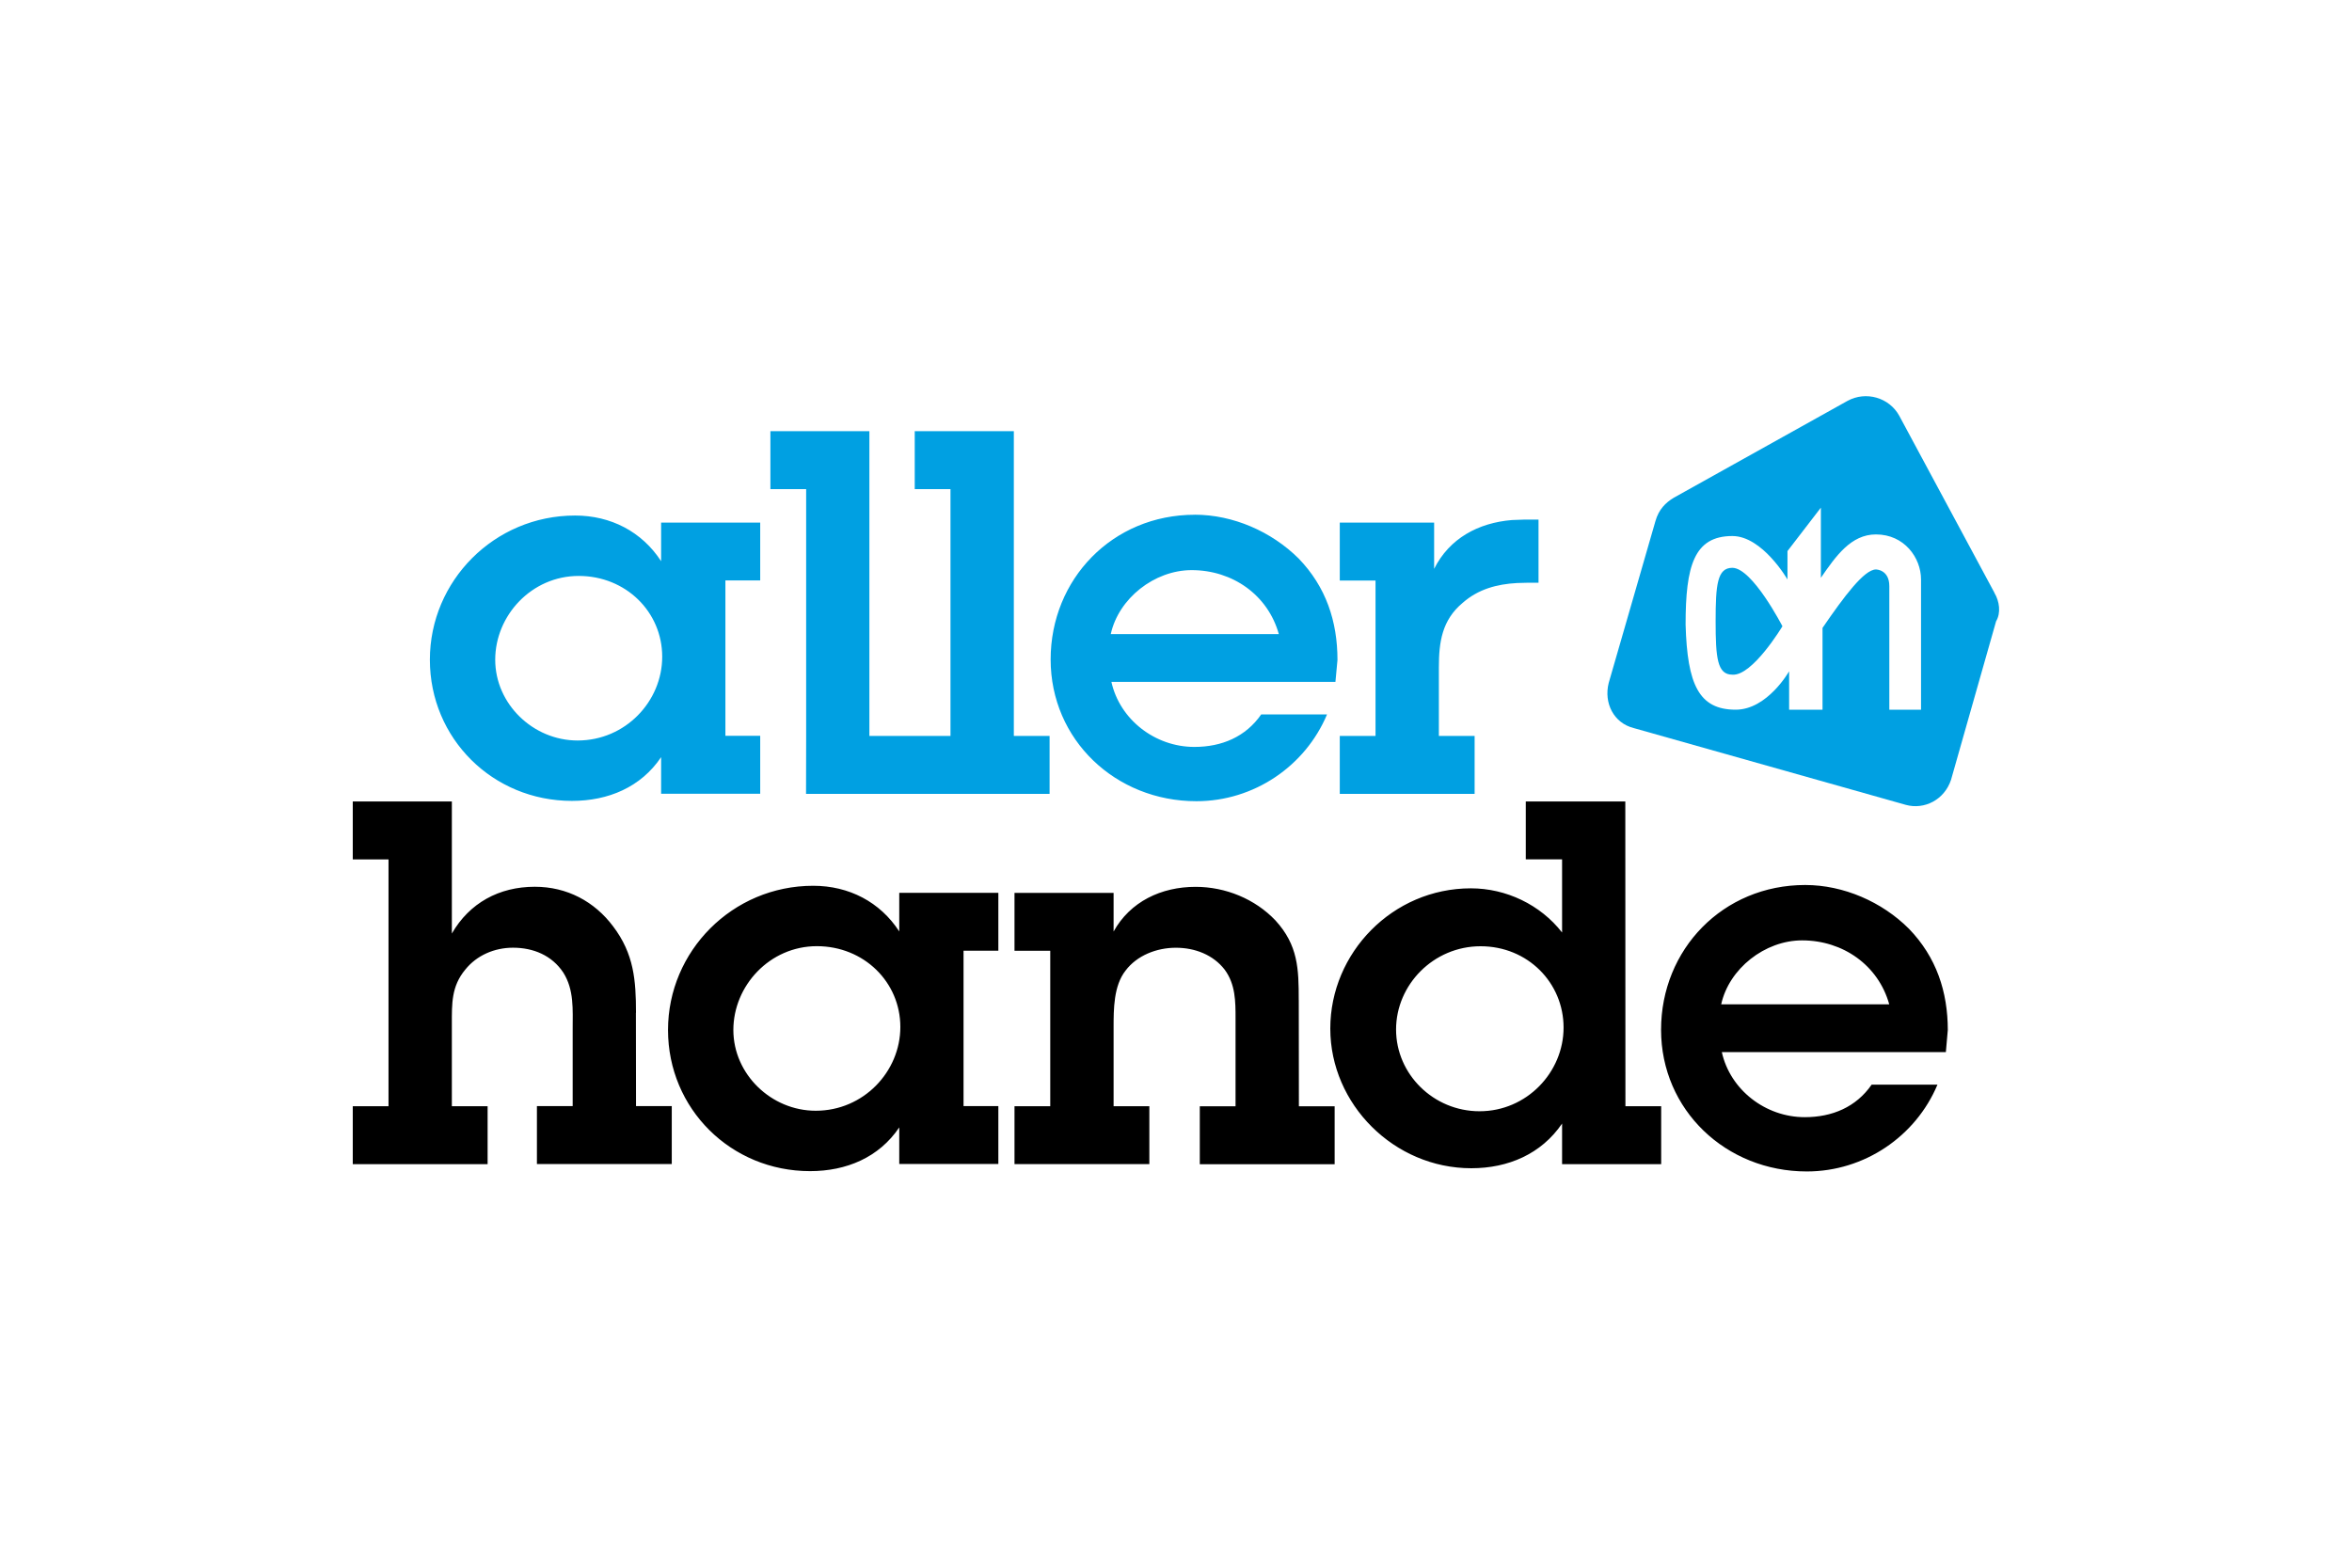 <?xml version="1.0" encoding="UTF-8"?><svg id="a" xmlns="http://www.w3.org/2000/svg" viewBox="0 0 600 400"><defs><style>.f,.g,.h{stroke-width:0px;}.g{fill:#00a0e2;}.h{fill:#fff;}</style></defs><rect class="h" width="600" height="400"/><path class="f" d="m439.08,256.26c1.98-9.07,11.1-16.32,20.64-16.32,10.44,0,19.45,6.35,22.23,16.32h-42.87Zm57.81,6.62c0-9.84-2.91-18.66-9.92-25.91-6.87-6.87-16.68-11.16-26.46-11.16-21.02,0-36.77,16.46-36.77,36.93s16.54,36.16,37.18,36.16c14.67,0,27.78-8.93,33.33-22.15h-16.79c-3.96,5.72-10.06,8.3-17.06,8.3-10.06,0-19.04-7.01-21.16-16.6h57.15l.49-5.58h0Zm-119.45,20.66c-11.76,0-21.3-9.45-21.3-20.86s9.53-21.24,21.57-21.24,21.16,9.34,21.16,20.75-9.4,21.35-21.43,21.35h0Zm37.18-79.05h-25.39v14.78h9.26v18.66c-5.55-7.12-14.29-11.27-23.27-11.27-19.98,0-35.86,16.46-35.86,35.78s16.27,35.64,35.97,35.64c9.4,0,17.86-3.63,23.16-11.4v10.36h25.28v-14.78h-9.12l-.03-77.76h0Zm-83.31,50.67c0-7.91-.14-13.99-5.96-20.33-5.17-5.44-12.69-8.55-20.36-8.55-8.74,0-16.68,3.76-20.91,11.4v-9.86h-25.28v14.78h9.12v39.65h-9.12v14.78h34.4v-14.78h-9.12v-20.09c0-4.67,0-10.63,3.05-14.51,2.91-3.87,7.94-5.83,12.83-5.83s9.53,1.81,12.45,5.58c2.78,3.76,2.78,8.16,2.78,12.45v22.42h-9.12v14.78h34.4v-14.78h-9.12l-.03-27.12h0Zm-123.21,28.25c-11.38,0-21.02-9.34-21.02-20.61s9.26-21.38,21.3-21.38,21.3,9.2,21.3,20.61-9.4,21.38-21.57,21.38h0Zm21.3-45.75c-4.89-7.53-12.83-11.65-21.95-11.65-20.64,0-37.04,16.71-37.04,36.79s16.02,36.02,36.24,36.02c9.26,0,17.59-3.49,22.75-11.16v9.34h25.28v-14.78h-8.88v-39.65h8.88v-14.76h-25.28v9.84h0Zm-67.16,20.75c0-8.3-.52-15.03-5.83-22.04-4.75-6.35-11.76-10.11-19.98-10.11-9.12,0-16.68,4.15-21.16,11.93v-33.69h-25.28v14.78h9.12v62.98h-9.12v14.78h34.4v-14.78h-9.12v-20.99c0-5.19-.14-9.59,3.43-13.88,2.91-3.63,7.42-5.58,12.17-5.58,5.17,0,9.92,1.95,12.83,6.35,2.78,4.4,2.39,9.45,2.39,14.51v19.56h-9.12v14.78h34.4v-14.78h-9.12l-.03-23.82h0Z"/><path class="g" d="m388.74,132.58l-3.05.11c-8.57.71-15.94,4.67-19.84,12.45v-11.79h-24.07v14.78h9.12v39.65h-9.12v14.78h34.4v-14.78h-9.12v-17.5c0-6.48.8-12.06,6.07-16.46,3.96-3.49,8.74-4.78,13.88-5.06l3-.08h2.47v-16.1s-3.63,0-3.74,0m-105.38,29.21c1.98-9.07,11.1-16.32,20.64-16.32,10.44,0,19.45,6.35,22.23,16.32h-42.87Zm21.43-30.45c-21.02,0-36.77,16.46-36.77,36.93s16.54,36.16,37.18,36.16c14.67,0,27.78-8.93,33.33-22.15h-16.79c-3.96,5.72-10.06,8.3-17.06,8.3-10.06,0-19.04-7.01-21.16-16.6h57.15l.52-5.58c0-9.84-2.91-18.66-9.92-25.91-6.92-6.87-16.71-11.16-26.49-11.16h0Zm-46.16-21.32h-25.28v14.78h9.12v62.98h-20.69v-77.76h-25.25v14.78h9.12v62.98l-.03,14.78h62.13v-14.78h-9.12v-77.76h0Zm-111.28,78.92c-11.38,0-21.02-9.34-21.02-20.61s9.26-21.38,21.3-21.38,21.3,9.2,21.3,20.61-9.4,21.38-21.57,21.38h0Zm21.3-45.75c-4.89-7.53-12.83-11.65-21.95-11.65-20.64,0-37.04,16.71-37.04,36.79s16.02,36.02,36.24,36.02c9.26,0,17.59-3.49,22.75-11.16v9.34h25.28v-14.78h-8.88v-39.65h8.88v-14.76h-25.28v9.84h0Z"/><g id="b"><g id="c"><path id="d" class="g" d="m508.8,151.27l-24.28-45.16c-2.56-4.69-8.52-6.39-13.21-3.83l-44.31,24.71c-2.13,1.28-3.83,2.98-4.69,5.96l-11.93,41.32c-1.28,5.11,1.28,10.22,6.39,11.5l69.44,19.6c4.69,1.28,9.8-1.28,11.5-6.39l11.5-40.47c1.28-2.13.85-5.11-.43-7.24Z"/><path id="e" class="h" d="m454.7,159.79s-7.67-14.91-12.78-14.91c-3.83,0-4.26,4.26-4.26,13.63s.43,13.63,4.26,13.63c5.11.43,12.78-12.35,12.78-12.35Zm9.8-12.35c3.83-5.54,7.67-11.08,14.06-11.08,7.24,0,11.5,5.96,11.5,11.5v33.23h-8.09v-31.53c0-4.26-3.41-4.26-3.41-4.26-2.98,0-8.09,6.82-13.63,14.91v20.87h-8.52v-9.8s-5.54,9.8-13.63,9.8c-9.37,0-12.35-6.39-12.78-21.73,0-14.91,2.13-22.58,11.93-22.58,7.67,0,14.06,11.08,14.06,11.08v-7.24l8.52-11.08c0-.43,0,17.89,0,17.89h0Z"/></g></g></svg>